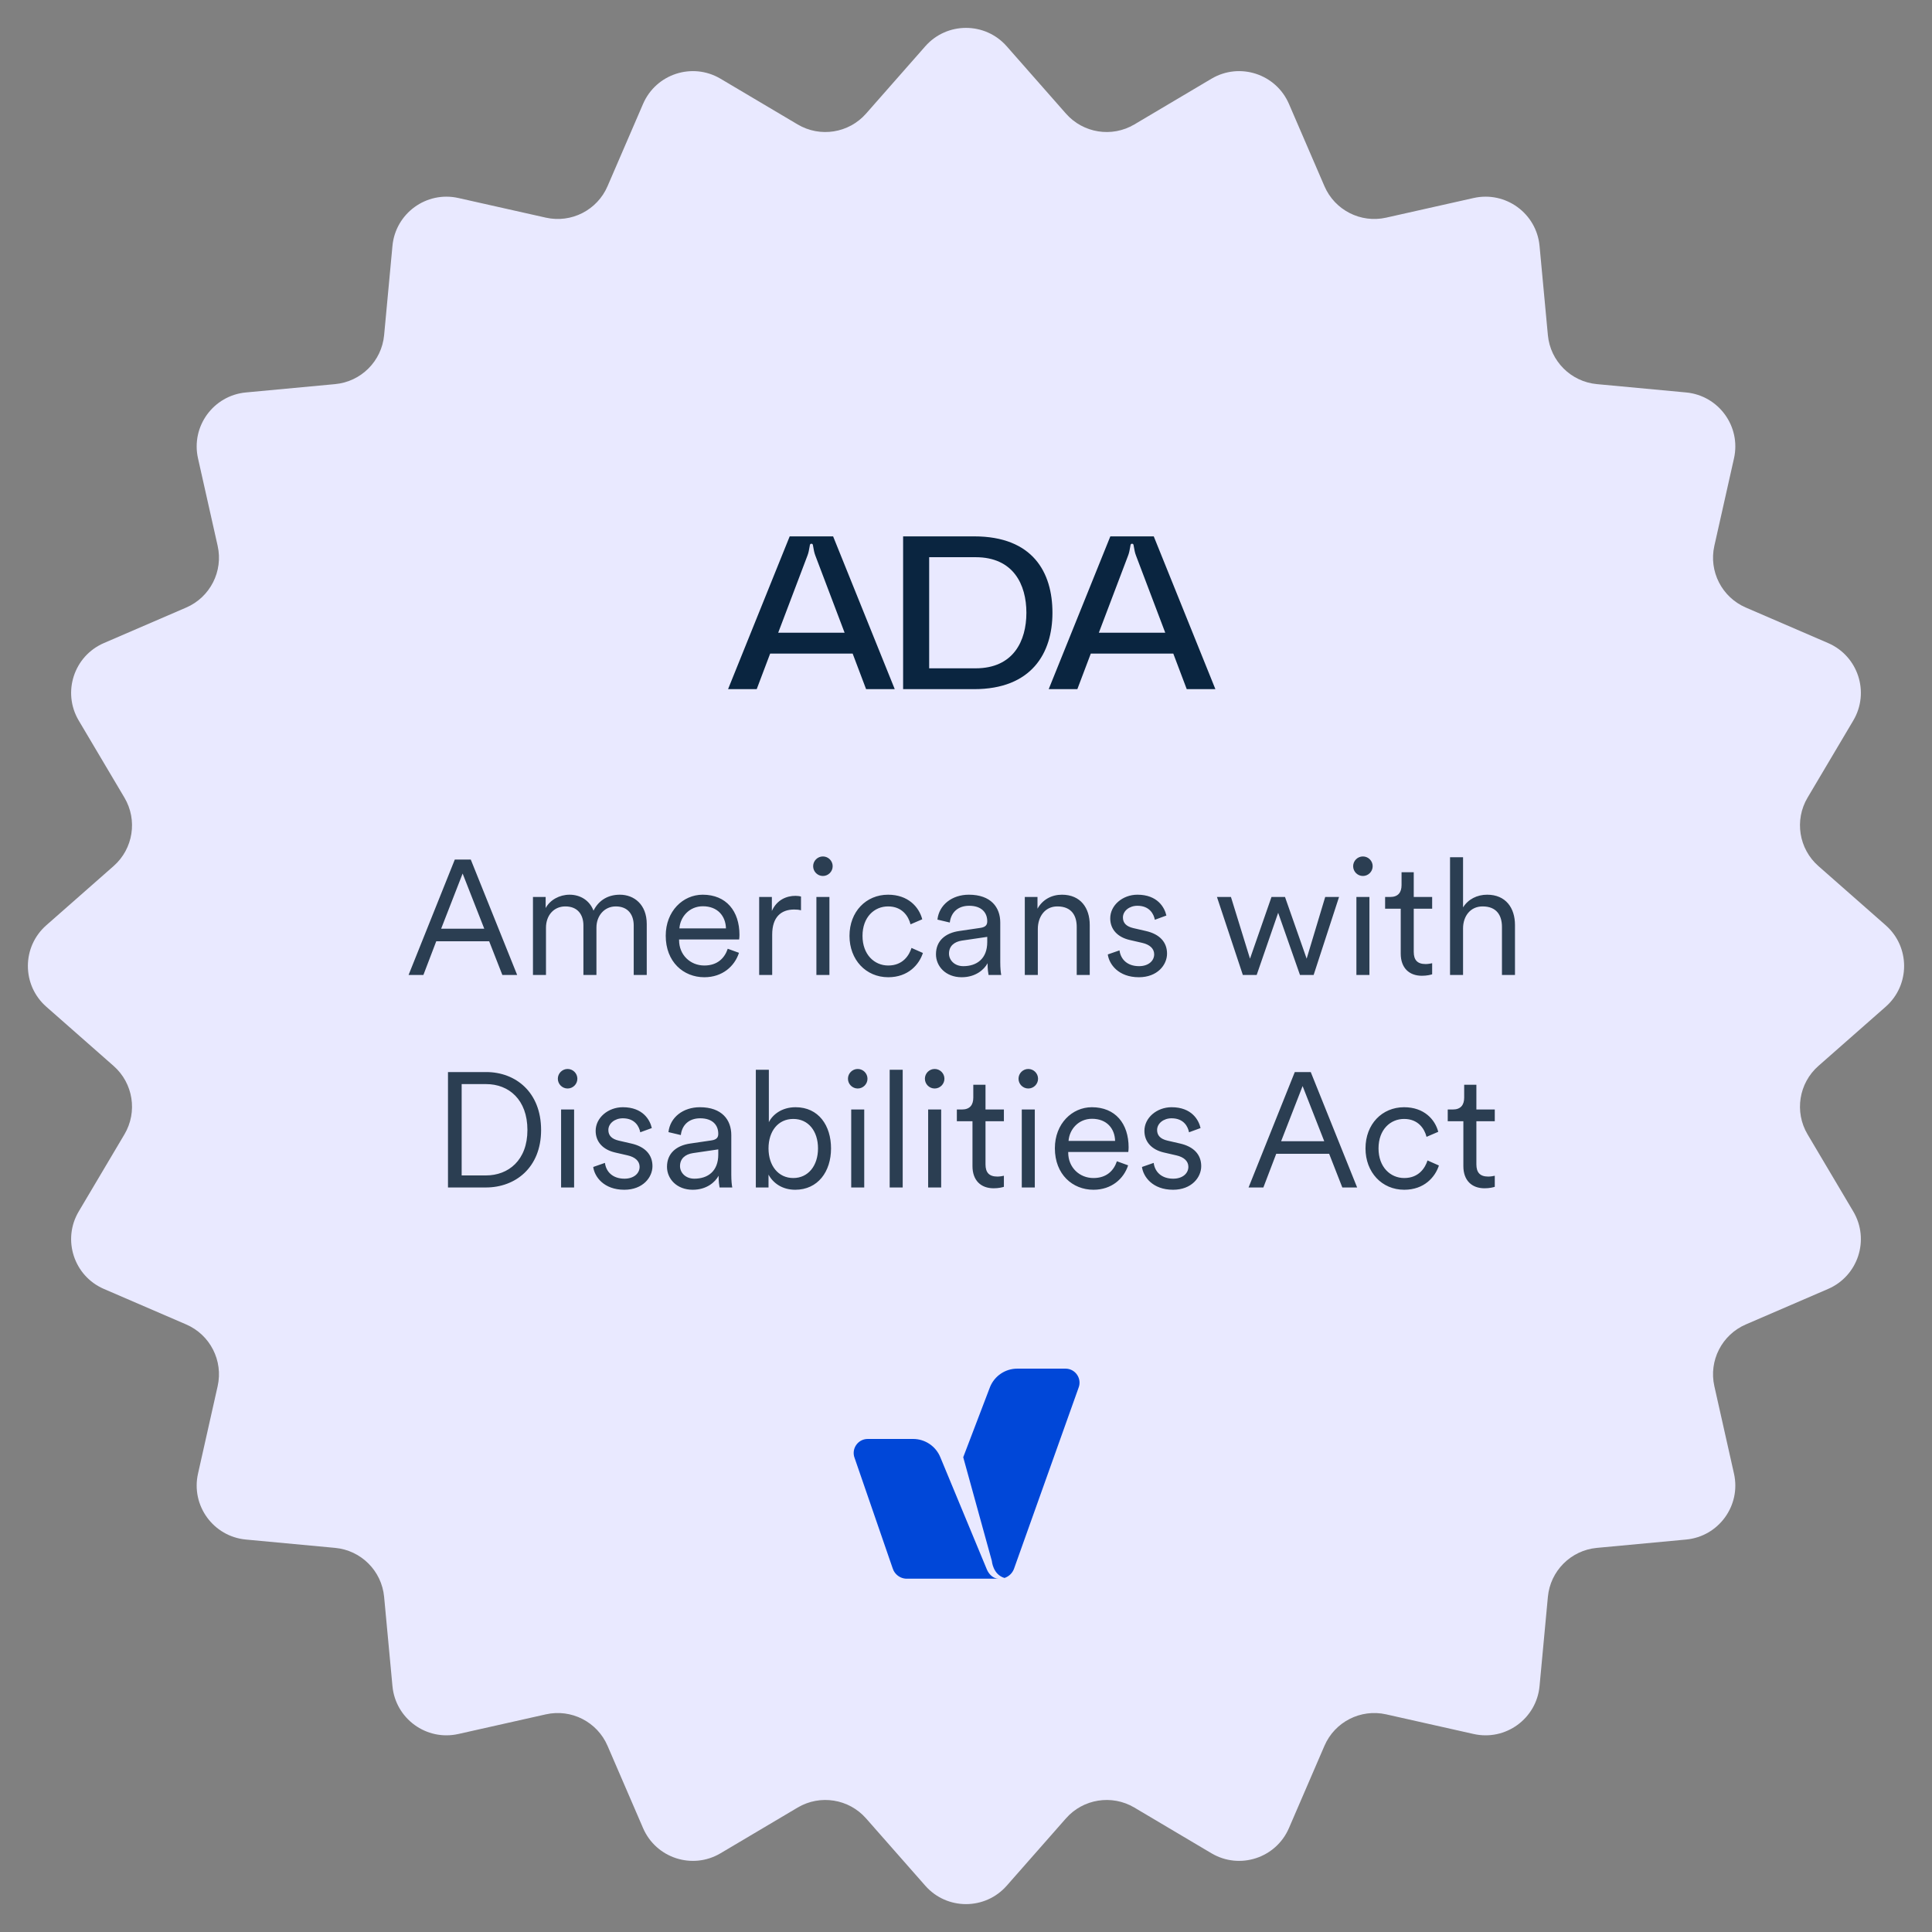 <svg width="200" height="200" viewBox="0 0 200 200" fill="none" xmlns="http://www.w3.org/2000/svg">
<rect x="0" y="0" width="200" height="200" fill="#808080" stroke="none"/>
<path d="M95.783 4.794C98.019 2.251 101.981 2.251 104.217 4.794L110.346 11.76C112.13 13.788 115.105 14.259 117.428 12.882L125.41 8.15C128.322 6.423 132.09 7.647 133.431 10.757L137.107 19.276C138.177 21.756 140.861 23.123 143.496 22.531L152.549 20.498C155.853 19.755 159.058 22.084 159.373 25.455L160.236 34.694C160.488 37.383 162.617 39.512 165.306 39.764L174.545 40.627C177.916 40.942 180.245 44.147 179.502 47.451L177.469 56.504C176.877 59.139 178.244 61.822 180.724 62.892L189.243 66.569C192.353 67.91 193.577 71.677 191.85 74.59L187.118 82.572C185.741 84.895 186.212 87.87 188.24 89.654L195.206 95.783C197.749 98.019 197.749 101.981 195.206 104.217L188.24 110.346C186.212 112.13 185.741 115.105 187.118 117.428L191.85 125.41C193.577 128.322 192.353 132.09 189.243 133.431L180.724 137.107C178.244 138.177 176.877 140.861 177.469 143.496L179.502 152.549C180.245 155.853 177.916 159.058 174.545 159.373L165.306 160.236C162.617 160.488 160.488 162.617 160.236 165.306L159.373 174.545C159.058 177.916 155.853 180.245 152.549 179.502L143.496 177.469C140.861 176.877 138.177 178.244 137.107 180.724L133.431 189.243C132.09 192.353 128.322 193.577 125.41 191.85L117.428 187.118C115.105 185.741 112.13 186.212 110.346 188.24L104.217 195.206C101.981 197.749 98.019 197.749 95.783 195.206L89.654 188.24C87.87 186.212 84.895 185.741 82.572 187.118L74.59 191.85C71.677 193.577 67.91 192.353 66.569 189.243L62.892 180.724C61.822 178.244 59.139 176.877 56.504 177.469L47.451 179.502C44.147 180.245 40.942 177.916 40.627 174.545L39.764 165.306C39.512 162.617 37.383 160.488 34.694 160.236L25.455 159.373C22.084 159.058 19.755 155.853 20.498 152.549L22.531 143.496C23.123 140.861 21.756 138.177 19.276 137.107L10.757 133.431C7.647 132.09 6.423 128.322 8.15 125.41L12.882 117.428C14.259 115.105 13.788 112.13 11.76 110.346L4.794 104.217C2.251 101.981 2.251 98.019 4.794 95.783L11.76 89.654C13.788 87.87 14.259 84.895 12.882 82.572L8.15 74.59C6.423 71.677 7.647 67.91 10.757 66.569L19.276 62.893C21.756 61.822 23.123 59.139 22.531 56.504L20.498 47.451C19.755 44.147 22.084 40.942 25.455 40.627L34.694 39.764C37.383 39.512 39.512 37.383 39.764 34.694L40.627 25.455C40.942 22.084 44.147 19.755 47.451 20.498L56.504 22.531C59.139 23.123 61.822 21.756 62.892 19.276L66.569 10.757C67.91 7.647 71.677 6.423 74.59 8.15L82.572 12.882C84.895 14.259 87.87 13.788 89.654 11.76L95.783 4.794Z" fill="#E9E9FF"/>
<path d="M92.624 71.341H89.658L88.265 67.657H79.727L78.334 71.341H75.368L81.749 55.524H86.243L92.624 71.341ZM83.592 57.501L80.558 65.5H87.434L84.4 57.501C84.288 57.209 84.243 56.939 84.176 56.557C84.153 56.423 84.153 56.288 83.996 56.288C83.839 56.288 83.839 56.423 83.816 56.557C83.749 56.939 83.704 57.209 83.592 57.501ZM93.49 55.524H100.838C106.926 55.524 108.949 59.254 108.949 63.433C108.949 67.612 106.792 71.341 100.838 71.341H93.49V55.524ZM96.187 69.184H100.995C104.904 69.184 106.252 66.353 106.252 63.433C106.252 60.512 104.904 57.681 100.995 57.681H96.187V69.184ZM125.817 71.341H122.851L121.458 67.657H112.92L111.527 71.341H108.561L114.942 55.524H119.436L125.817 71.341ZM116.785 57.501L113.751 65.5H120.627L117.594 57.501C117.481 57.209 117.436 56.939 117.369 56.557C117.346 56.423 117.346 56.288 117.189 56.288C117.032 56.288 117.032 56.423 117.009 56.557C116.942 56.939 116.897 57.209 116.785 57.501Z" fill="#0A2540"/>
<path d="M52.003 100.927L50.638 97.439H45.161L43.83 100.927H42.296L47.082 88.979H48.733L53.536 100.927H52.003ZM47.891 90.428L45.667 96.141H50.132L47.891 90.428ZM56.486 92.855V94.001C56.941 93.158 57.918 92.619 58.963 92.619C60.075 92.619 61.036 93.209 61.44 94.271C62.013 93.125 63.024 92.619 64.17 92.619C65.636 92.619 66.951 93.63 66.951 95.652V100.927H65.602V95.804C65.602 94.692 65.013 93.832 63.749 93.832C62.552 93.832 61.743 94.81 61.743 96.023V100.927H60.395V95.804C60.395 94.692 59.806 93.832 58.525 93.832C57.312 93.832 56.52 94.776 56.52 96.04V100.927H55.172V92.855H56.486ZM70.331 96.107H75.151C75.117 94.827 74.291 93.816 72.758 93.816C71.359 93.816 70.416 94.911 70.331 96.107ZM75.336 98.214L76.499 98.635C76.044 100.034 74.78 101.163 72.91 101.163C70.753 101.163 68.916 99.579 68.916 96.866C68.916 94.321 70.702 92.619 72.741 92.619C75.184 92.619 76.549 94.321 76.549 96.781C76.549 96.95 76.532 97.135 76.516 97.253H70.298V97.321C70.298 98.854 71.46 99.949 72.91 99.949C74.275 99.949 75.016 99.174 75.336 98.214ZM82.919 92.805V94.237C82.7 94.169 82.448 94.153 82.212 94.153C80.864 94.153 79.937 94.928 79.937 96.748V100.927H78.589V92.855H79.903V94.304C80.425 93.125 81.453 92.737 82.346 92.737C82.566 92.737 82.801 92.771 82.919 92.805ZM85.861 100.927H84.513V92.855H85.861V100.927ZM84.176 89.67C84.176 89.114 84.631 88.659 85.187 88.659C85.743 88.659 86.198 89.114 86.198 89.67C86.198 90.226 85.743 90.681 85.187 90.681C84.631 90.681 84.176 90.226 84.176 89.67ZM91.933 93.832C90.517 93.832 89.287 94.928 89.287 96.882C89.287 98.82 90.517 99.949 91.95 99.949C93.483 99.949 94.124 98.871 94.359 98.129L95.539 98.652C95.151 99.848 94.022 101.163 91.95 101.163C89.624 101.163 87.939 99.343 87.939 96.882C87.939 94.372 89.658 92.619 91.933 92.619C94.005 92.619 95.135 93.883 95.472 95.164L94.258 95.686C94.039 94.827 93.382 93.832 91.933 93.832ZM96.891 98.787C96.891 97.371 97.885 96.579 99.301 96.377L101.474 96.057C102.064 95.972 102.199 95.72 102.199 95.366C102.199 94.456 101.592 93.765 100.328 93.765C99.149 93.765 98.441 94.473 98.323 95.501L97.043 95.197C97.211 93.664 98.559 92.619 100.295 92.619C102.587 92.619 103.547 93.934 103.547 95.501V99.579C103.547 100.253 103.598 100.674 103.648 100.927H102.334C102.3 100.741 102.233 100.337 102.233 99.713C101.879 100.371 101.003 101.163 99.553 101.163C97.885 101.163 96.891 100.017 96.891 98.787ZM99.722 100.017C101.12 100.017 102.199 99.242 102.199 97.523V96.984L99.57 97.371C98.795 97.489 98.239 97.927 98.239 98.719C98.239 99.376 98.795 100.017 99.722 100.017ZM107.435 96.175V100.927H106.087V92.855H107.401V94.068C107.924 93.125 108.867 92.619 109.929 92.619C111.867 92.619 112.81 94.001 112.81 95.754V100.927H111.462V95.956C111.462 94.776 110.923 93.832 109.457 93.832C108.159 93.832 107.435 94.911 107.435 96.175ZM114.678 98.803L115.891 98.382C116.009 99.309 116.7 100.017 117.913 100.017C118.874 100.017 119.48 99.478 119.48 98.787C119.48 98.18 118.992 97.776 118.25 97.607L116.936 97.304C115.706 97.017 114.931 96.225 114.931 95.063C114.931 93.715 116.211 92.619 117.745 92.619C119.834 92.619 120.559 93.95 120.744 94.776L119.548 95.214C119.447 94.658 119.026 93.765 117.745 93.765C116.902 93.765 116.245 94.304 116.245 94.978C116.245 95.551 116.599 95.905 117.307 96.074L118.621 96.377C120.037 96.697 120.812 97.523 120.812 98.719C120.812 99.882 119.818 101.163 117.896 101.163C115.773 101.163 114.813 99.815 114.678 98.803ZM131.624 92.855H133.023L135.264 99.242L137.185 92.855H138.617L135.988 100.927H134.573L132.315 94.49L130.091 100.927H128.658L125.979 92.855H127.428L129.4 99.242L131.624 92.855ZM141.762 100.927H140.414V92.855H141.762V100.927ZM140.077 89.67C140.077 89.114 140.532 88.659 141.088 88.659C141.644 88.659 142.099 89.114 142.099 89.67C142.099 90.226 141.644 90.681 141.088 90.681C140.532 90.681 140.077 90.226 140.077 89.67ZM146.351 90.294V92.855H148.256V94.068H146.351V98.534C146.351 99.376 146.722 99.798 147.581 99.798C147.817 99.798 148.121 99.747 148.256 99.713V100.859C148.104 100.91 147.716 101.011 147.194 101.011C145.863 101.011 145.003 100.185 145.003 98.719V94.068H143.386V92.855H143.908C144.734 92.855 145.088 92.383 145.088 91.625V90.294H146.351ZM151.455 96.107V100.927H150.107V88.743H151.455V93.934C151.977 93.091 152.904 92.619 153.949 92.619C155.887 92.619 156.83 94.001 156.83 95.754V100.927H155.482V95.956C155.482 94.776 154.943 93.832 153.477 93.832C152.196 93.832 151.455 94.86 151.455 96.107ZM47.791 121.68H50.302C52.627 121.68 54.599 120.113 54.599 116.978C54.599 113.827 52.661 112.226 50.335 112.226H47.791V121.68ZM50.302 122.927H46.375V110.979H50.335C53.369 110.979 56.014 113.052 56.014 116.978C56.014 120.888 53.335 122.927 50.302 122.927ZM59.432 122.927H58.084V114.855H59.432V122.927ZM57.747 111.67C57.747 111.114 58.202 110.659 58.758 110.659C59.314 110.659 59.769 111.114 59.769 111.67C59.769 112.226 59.314 112.681 58.758 112.681C58.202 112.681 57.747 112.226 57.747 111.67ZM61.41 120.804L62.623 120.382C62.741 121.309 63.432 122.017 64.645 122.017C65.605 122.017 66.212 121.478 66.212 120.787C66.212 120.18 65.723 119.776 64.982 119.607L63.667 119.304C62.437 119.017 61.662 118.225 61.662 117.063C61.662 115.715 62.943 114.619 64.476 114.619C66.566 114.619 67.29 115.95 67.476 116.776L66.279 117.214C66.178 116.658 65.757 115.765 64.476 115.765C63.634 115.765 62.977 116.304 62.977 116.978C62.977 117.551 63.331 117.905 64.038 118.074L65.353 118.377C66.768 118.697 67.543 119.523 67.543 120.719C67.543 121.882 66.549 123.163 64.628 123.163C62.505 123.163 61.544 121.815 61.41 120.804ZM69.047 120.787C69.047 119.371 70.041 118.579 71.457 118.377L73.631 118.057C74.22 117.973 74.355 117.72 74.355 117.366C74.355 116.456 73.749 115.765 72.485 115.765C71.305 115.765 70.597 116.473 70.48 117.501L69.199 117.197C69.367 115.664 70.715 114.619 72.451 114.619C74.743 114.619 75.703 115.934 75.703 117.501V121.579C75.703 122.253 75.754 122.674 75.804 122.927H74.49C74.456 122.741 74.389 122.337 74.389 121.713C74.035 122.371 73.159 123.163 71.71 123.163C70.041 123.163 69.047 122.017 69.047 120.787ZM71.878 122.017C73.277 122.017 74.355 121.242 74.355 119.523V118.984L71.726 119.371C70.951 119.489 70.395 119.927 70.395 120.719C70.395 121.376 70.951 122.017 71.878 122.017ZM79.557 122.927H78.243V110.743H79.591V116.169C79.962 115.411 80.906 114.619 82.355 114.619C84.748 114.619 86.028 116.523 86.028 118.883C86.028 121.292 84.663 123.163 82.321 123.163C80.973 123.163 80.029 122.472 79.557 121.596V122.927ZM82.119 121.949C83.669 121.949 84.68 120.669 84.68 118.883C84.68 117.096 83.686 115.832 82.119 115.832C80.552 115.832 79.557 117.096 79.557 118.883C79.557 120.669 80.569 121.949 82.119 121.949ZM89.465 122.927H88.117V114.855H89.465V122.927ZM87.78 111.67C87.78 111.114 88.235 110.659 88.791 110.659C89.347 110.659 89.802 111.114 89.802 111.67C89.802 112.226 89.347 112.681 88.791 112.681C88.235 112.681 87.78 112.226 87.78 111.67ZM93.447 122.927H92.099V110.743H93.447V122.927ZM97.43 122.927H96.082V114.855H97.43V122.927ZM95.745 111.67C95.745 111.114 96.199 110.659 96.755 110.659C97.312 110.659 97.767 111.114 97.767 111.67C97.767 112.226 97.312 112.681 96.755 112.681C96.199 112.681 95.745 112.226 95.745 111.67ZM102.019 112.294V114.855H103.923V116.068H102.019V120.534C102.019 121.376 102.389 121.798 103.249 121.798C103.485 121.798 103.788 121.747 103.923 121.713V122.859C103.771 122.91 103.384 123.011 102.861 123.011C101.53 123.011 100.671 122.185 100.671 120.719V116.068H99.053V114.855H99.575C100.401 114.855 100.755 114.383 100.755 113.625V112.294H102.019ZM107.122 122.927H105.774V114.855H107.122V122.927ZM105.437 111.67C105.437 111.114 105.892 110.659 106.448 110.659C107.004 110.659 107.459 111.114 107.459 111.67C107.459 112.226 107.004 112.681 106.448 112.681C105.892 112.681 105.437 112.226 105.437 111.67ZM110.616 118.107H115.435C115.402 116.827 114.576 115.816 113.042 115.816C111.644 115.816 110.7 116.911 110.616 118.107ZM115.621 120.214L116.783 120.635C116.328 122.034 115.065 123.163 113.194 123.163C111.037 123.163 109.2 121.579 109.2 118.866C109.2 116.321 110.987 114.619 113.026 114.619C115.469 114.619 116.834 116.321 116.834 118.781C116.834 118.95 116.817 119.135 116.8 119.253H110.582V119.321C110.582 120.854 111.745 121.949 113.194 121.949C114.559 121.949 115.301 121.174 115.621 120.214ZM118.216 120.804L119.429 120.382C119.547 121.309 120.238 122.017 121.451 122.017C122.412 122.017 123.019 121.478 123.019 120.787C123.019 120.18 122.53 119.776 121.788 119.607L120.474 119.304C119.244 119.017 118.469 118.225 118.469 117.063C118.469 115.715 119.749 114.619 121.283 114.619C123.372 114.619 124.097 115.95 124.282 116.776L123.086 117.214C122.985 116.658 122.564 115.765 121.283 115.765C120.44 115.765 119.783 116.304 119.783 116.978C119.783 117.551 120.137 117.905 120.845 118.074L122.159 118.377C123.575 118.697 124.35 119.523 124.35 120.719C124.35 121.882 123.356 123.163 121.435 123.163C119.311 123.163 118.351 121.815 118.216 120.804ZM138.957 122.927L137.592 119.439H132.115L130.784 122.927H129.251L134.036 110.979H135.688L140.49 122.927H138.957ZM134.845 112.429L132.621 118.141H137.086L134.845 112.429ZM145.349 115.832C143.934 115.832 142.704 116.928 142.704 118.883C142.704 120.82 143.934 121.949 145.366 121.949C146.9 121.949 147.54 120.871 147.776 120.129L148.956 120.652C148.568 121.848 147.439 123.163 145.366 123.163C143.041 123.163 141.356 121.343 141.356 118.883C141.356 116.372 143.074 114.619 145.349 114.619C147.422 114.619 148.551 115.883 148.888 117.164L147.675 117.686C147.456 116.827 146.799 115.832 145.349 115.832ZM152.835 112.294V114.855H154.739V116.068H152.835V120.534C152.835 121.376 153.206 121.798 154.065 121.798C154.301 121.798 154.604 121.747 154.739 121.713V122.859C154.588 122.91 154.2 123.011 153.678 123.011C152.346 123.011 151.487 122.185 151.487 120.719V116.068H149.869V114.855H150.392C151.217 114.855 151.571 114.383 151.571 113.625V112.294H152.835Z" fill="#2B3E52"/>
<path d="M102.44 163.425C99.848 163.428 97.185 163.428 94.914 163.425H93.769C93.214 163.386 92.742 163.053 92.503 162.584L92.4 162.326L88.478 150.955C88.095 150 88.798 148.96 89.827 148.96H94.525C95.769 148.96 96.889 149.719 97.351 150.874L102.145 162.435C102.357 162.965 102.817 163.429 103.387 163.426H102.44V163.425Z" fill="#0047D8"/>
<path d="M99.713 150.851L102.489 143.577C102.956 142.43 104.071 141.681 105.308 141.681H110.299C111.33 141.681 112.034 142.726 111.645 143.682L104.97 162.397C104.962 162.421 104.952 162.444 104.942 162.467C104.784 162.843 104.484 163.144 104.108 163.302C104.07 163.319 104.03 163.334 103.989 163.347C103.987 163.348 103.985 163.348 103.983 163.349C102.783 163.002 102.676 161.588 102.676 161.588L99.713 150.851Z" fill="#0047D8"/>
<path d="M103.871 163.381L103.866 163.382Z" fill="#0047D8"/>
<path d="M103.803 163.396C103.761 163.404 103.717 163.411 103.674 163.416C103.717 163.411 103.76 163.404 103.803 163.396Z" fill="#0047D8"/>
</svg>
